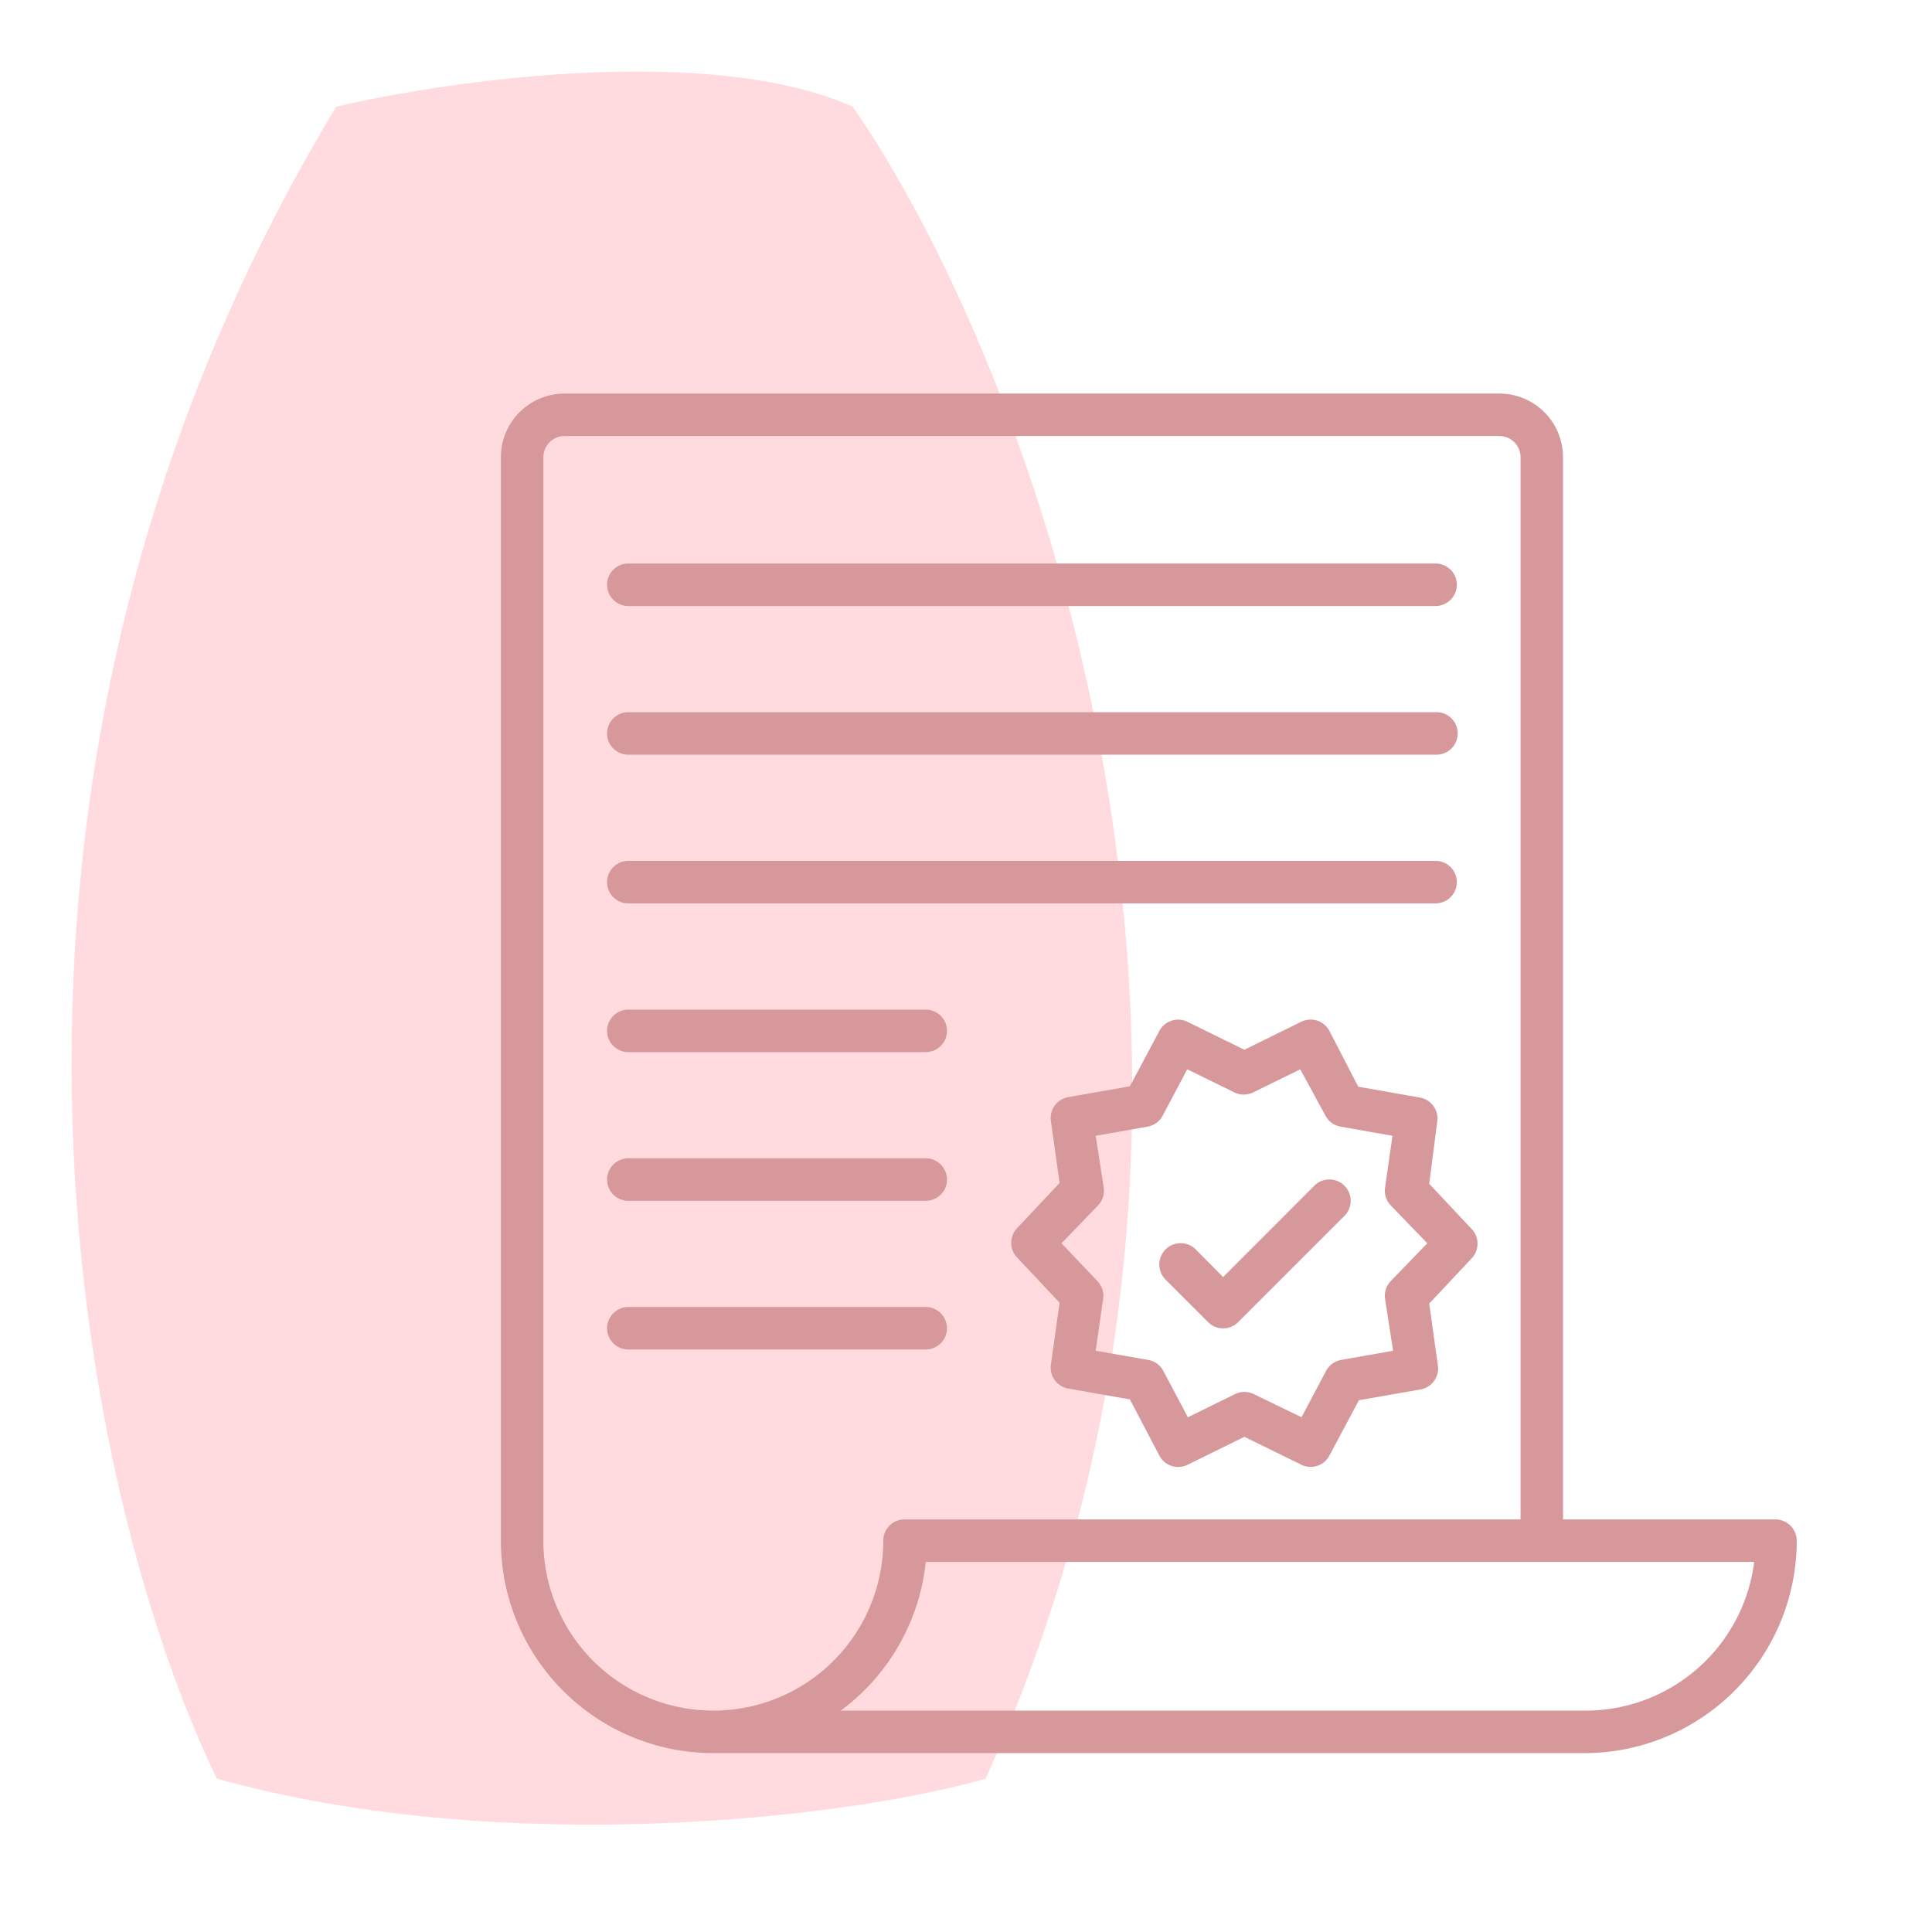 <svg width="54" height="54" viewBox="0 0 54 54" fill="none" xmlns="http://www.w3.org/2000/svg">
    <mask id="d5f4gf09da" style="mask-type:alpha" maskUnits="userSpaceOnUse" x="0" y="0" width="54" height="54">
        <path fill="#D9D9D9" d="M0 0h54v54H0z"/>
    </mask>
    <g mask="url(#d5f4gf09da)">
        <path d="M23.836 2.983c-3.999-1.78-11.293-.742-14.44 0C-2.157 22.121 2.36 42.112 6.063 49.715c7.998 2.225 17.598 1.113 21.486 0 8.887-19.583 1.286-39.5-3.713-46.732z" fill="#FFDBDF"/>
        <g clip-path="url(#h1fxk6rwfb)" fill="#D7989B">
            <path d="M49.625 42.468h-5.938V12.781A1.78 1.78 0 0 0 41.907 11H15.78A1.78 1.78 0 0 0 14 12.78v30.281a5.93 5.93 0 0 0 1.74 4.198A5.93 5.93 0 0 0 19.937 49h24.344a5.93 5.93 0 0 0 4.198-1.74 5.93 5.93 0 0 0 1.74-4.198.594.594 0 0 0-.594-.593zm-29.688 5.344a4.75 4.75 0 0 1-4.75-4.75V12.781c0-.328.266-.594.594-.594h26.125a.594.594 0 0 1 .594.594v29.687H25.282a.594.594 0 0 0-.594.594 4.75 4.75 0 0 1-4.75 4.75zm24.344 0H23.5a5.933 5.933 0 0 0 2.375-4.156H49.03a4.75 4.75 0 0 1-4.75 4.156z"/>
            <path d="M17.563 16.938h22.562a.594.594 0 1 0 0-1.188H17.562a.594.594 0 1 0 0 1.188zM17.563 21.093h22.562a.594.594 0 1 0 0-1.187H17.562a.594.594 0 1 0 0 1.188zM17.563 25.25h22.562a.594.594 0 1 0 0-1.188H17.562a.594.594 0 1 0 0 1.188zM17.563 29.407h8.312a.594.594 0 1 0 0-1.188h-8.313a.594.594 0 1 0 0 1.188zM17.563 33.563h8.312a.594.594 0 1 0 0-1.188h-8.313a.594.594 0 1 0 0 1.188zM26.468 37.125a.594.594 0 0 0-.593-.594h-8.313a.594.594 0 1 0 0 1.188h8.313a.594.594 0 0 0 .593-.594zM40.172 31.342a.594.594 0 0 0-.486-.665l-1.722-.303-.808-1.562a.594.594 0 0 0-.783-.255l-1.592.784-1.573-.772a.594.594 0 0 0-.802.243l-.825 1.55-1.722.303a.594.594 0 0 0-.487.665l.244 1.734-1.188 1.264a.595.595 0 0 0 0 .82l1.188 1.264-.244 1.734a.594.594 0 0 0 .487.665l1.722.303.825 1.573c.15.282.496.395.784.256l1.591-.784 1.574.772a.594.594 0 0 0 .801-.244l.826-1.55 1.721-.302a.594.594 0 0 0 .487-.665l-.243-1.734 1.187-1.265a.595.595 0 0 0 0-.819l-1.187-1.265.225-1.745zm-1.3 4.465a.592.592 0 0 0-.16.493l.225 1.454-1.448.256a.593.593 0 0 0-.422.302l-.689 1.3-1.336-.647a.598.598 0 0 0-.522 0l-1.318.648-.689-1.3a.593.593 0 0 0-.421-.303l-1.467-.256.208-1.454a.592.592 0 0 0-.16-.493l-1.004-1.057 1.021-1.057a.593.593 0 0 0 .16-.493l-.225-1.454 1.449-.256a.593.593 0 0 0 .421-.303l.689-1.3 1.318.647c.165.08.358.08.523 0l1.318-.647.706 1.3c.087.16.242.272.422.303l1.449.256-.208 1.454a.593.593 0 0 0 .16.493l1.022 1.057-1.022 1.057z"/>
            <path d="m36.735 33.141-2.548 2.553-.765-.772a.596.596 0 1 0-.844.844l1.188 1.187a.59.59 0 0 0 .421.175.59.59 0 0 0 .422-.175l2.969-2.969a.596.596 0 1 0-.843-.843z"/>
        </g>
    </g>
    <defs>
        <clipPath id="h1fxk6rwfb">
            <path fill="#fff" transform="translate(14 11)" d="M0 0h38v38H0z"/>
        </clipPath>
    </defs>
</svg>
